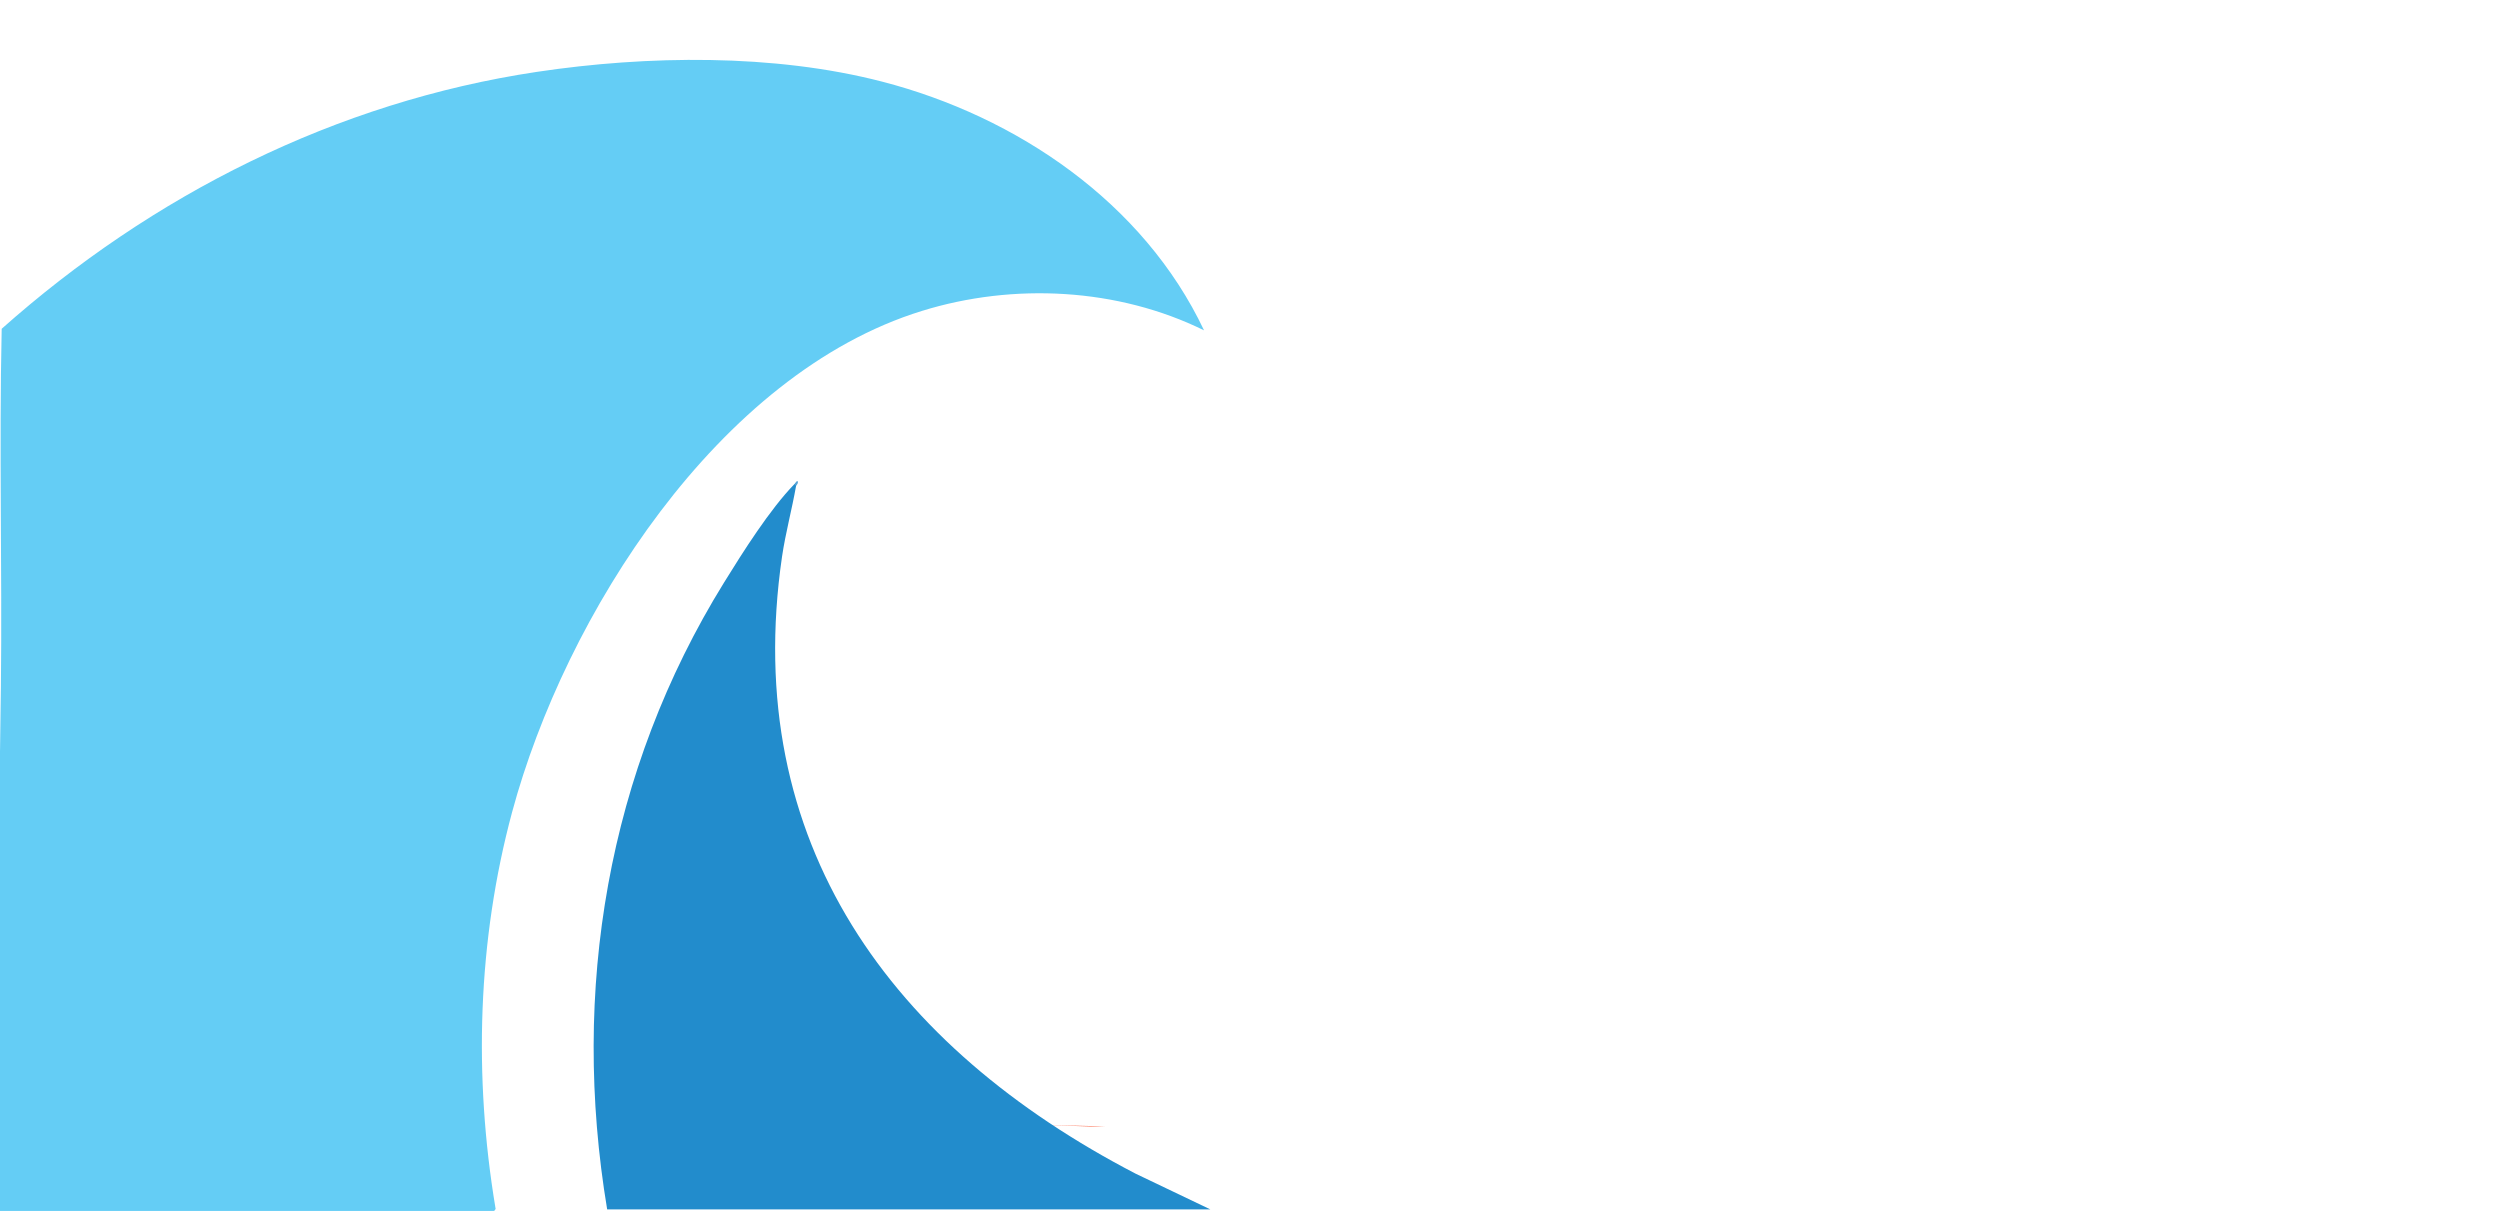 <?xml version="1.0" encoding="UTF-8"?>
<svg id="Layer_1" xmlns="http://www.w3.org/2000/svg" version="1.1" viewBox="0 0 1920 930">
  <!-- Generator: Adobe Illustrator 29.1.0, SVG Export Plug-In . SVG Version: 2.1.0 Build 142)  -->
  <defs>
    <style>
      .st0 {
        fill: #228ccc;
      }

      .st1 {
        fill: #64cdf5;
      }

      .st2 {
        fill: none;
      }

      .st3 {
        fill: #57a4d7;
      }

      .st4 {
        fill: #fa4c27;
      }
    </style>
  </defs>
  <g id="Layer_11" data-name="Layer_1">
    <g>
      <path class="st2" d="M857.6,865.6c-2.1,0-4.3,0-6.5,0h-2.1c3,.2,6,.3,8.6.2h0Z"/>
      <path class="st4" d="M838.1,864.8c-7.6-.2-15.2-.4-22.7-.5-14.9-.3-29.8-.8-44.7-1.3,26.1.9,52.2,1.7,78.3,2.5-3.7-.2-7.5-.6-10.9-.7h0Z"/>
    </g>
  </g>
  <g>
    <path class="st1" d="M-8.5,930c-4.3-1.3-.7-21.8-.6-26.2C-5.4,778.4-.6,652.8.7,527.3c1-91.6-1.4-183.3.6-274.8C116.8,149.8,258.2,78.3,412.3,55.2c84.8-12.7,181.9-14.1,265.2,7.5,103.5,26.8,200.8,92.9,247.2,191-66.2-32.6-146.4-36.7-216.7-14.9-156.6,48.4-274,234-314.7,384.9-26.6,98.8-29.6,203.1-12.8,303.9.6.9-.9,2.5-1.3,2.5H-8.5Z"/>
    <path class="st0" d="M611.4,373.1c-3.2,18.2-8.1,36.1-10.8,54.4-32.1,220,84.7,376.8,271.6,473.9l57.3,27.4h-463.2c-28-168.1.2-336.6,89.7-481.3,14.4-23.3,35.3-56.4,54.1-75.7,1.6-1.6,2-.9,1.2,1.2Z"/>
    <path class="st3" d="M611.4,373.1l-1.2-1.2c.7-.7,1-2.5,2.4-2.4.8,1.9-1.1,3-1.2,3.7Z"/>
  </g>
</svg>
